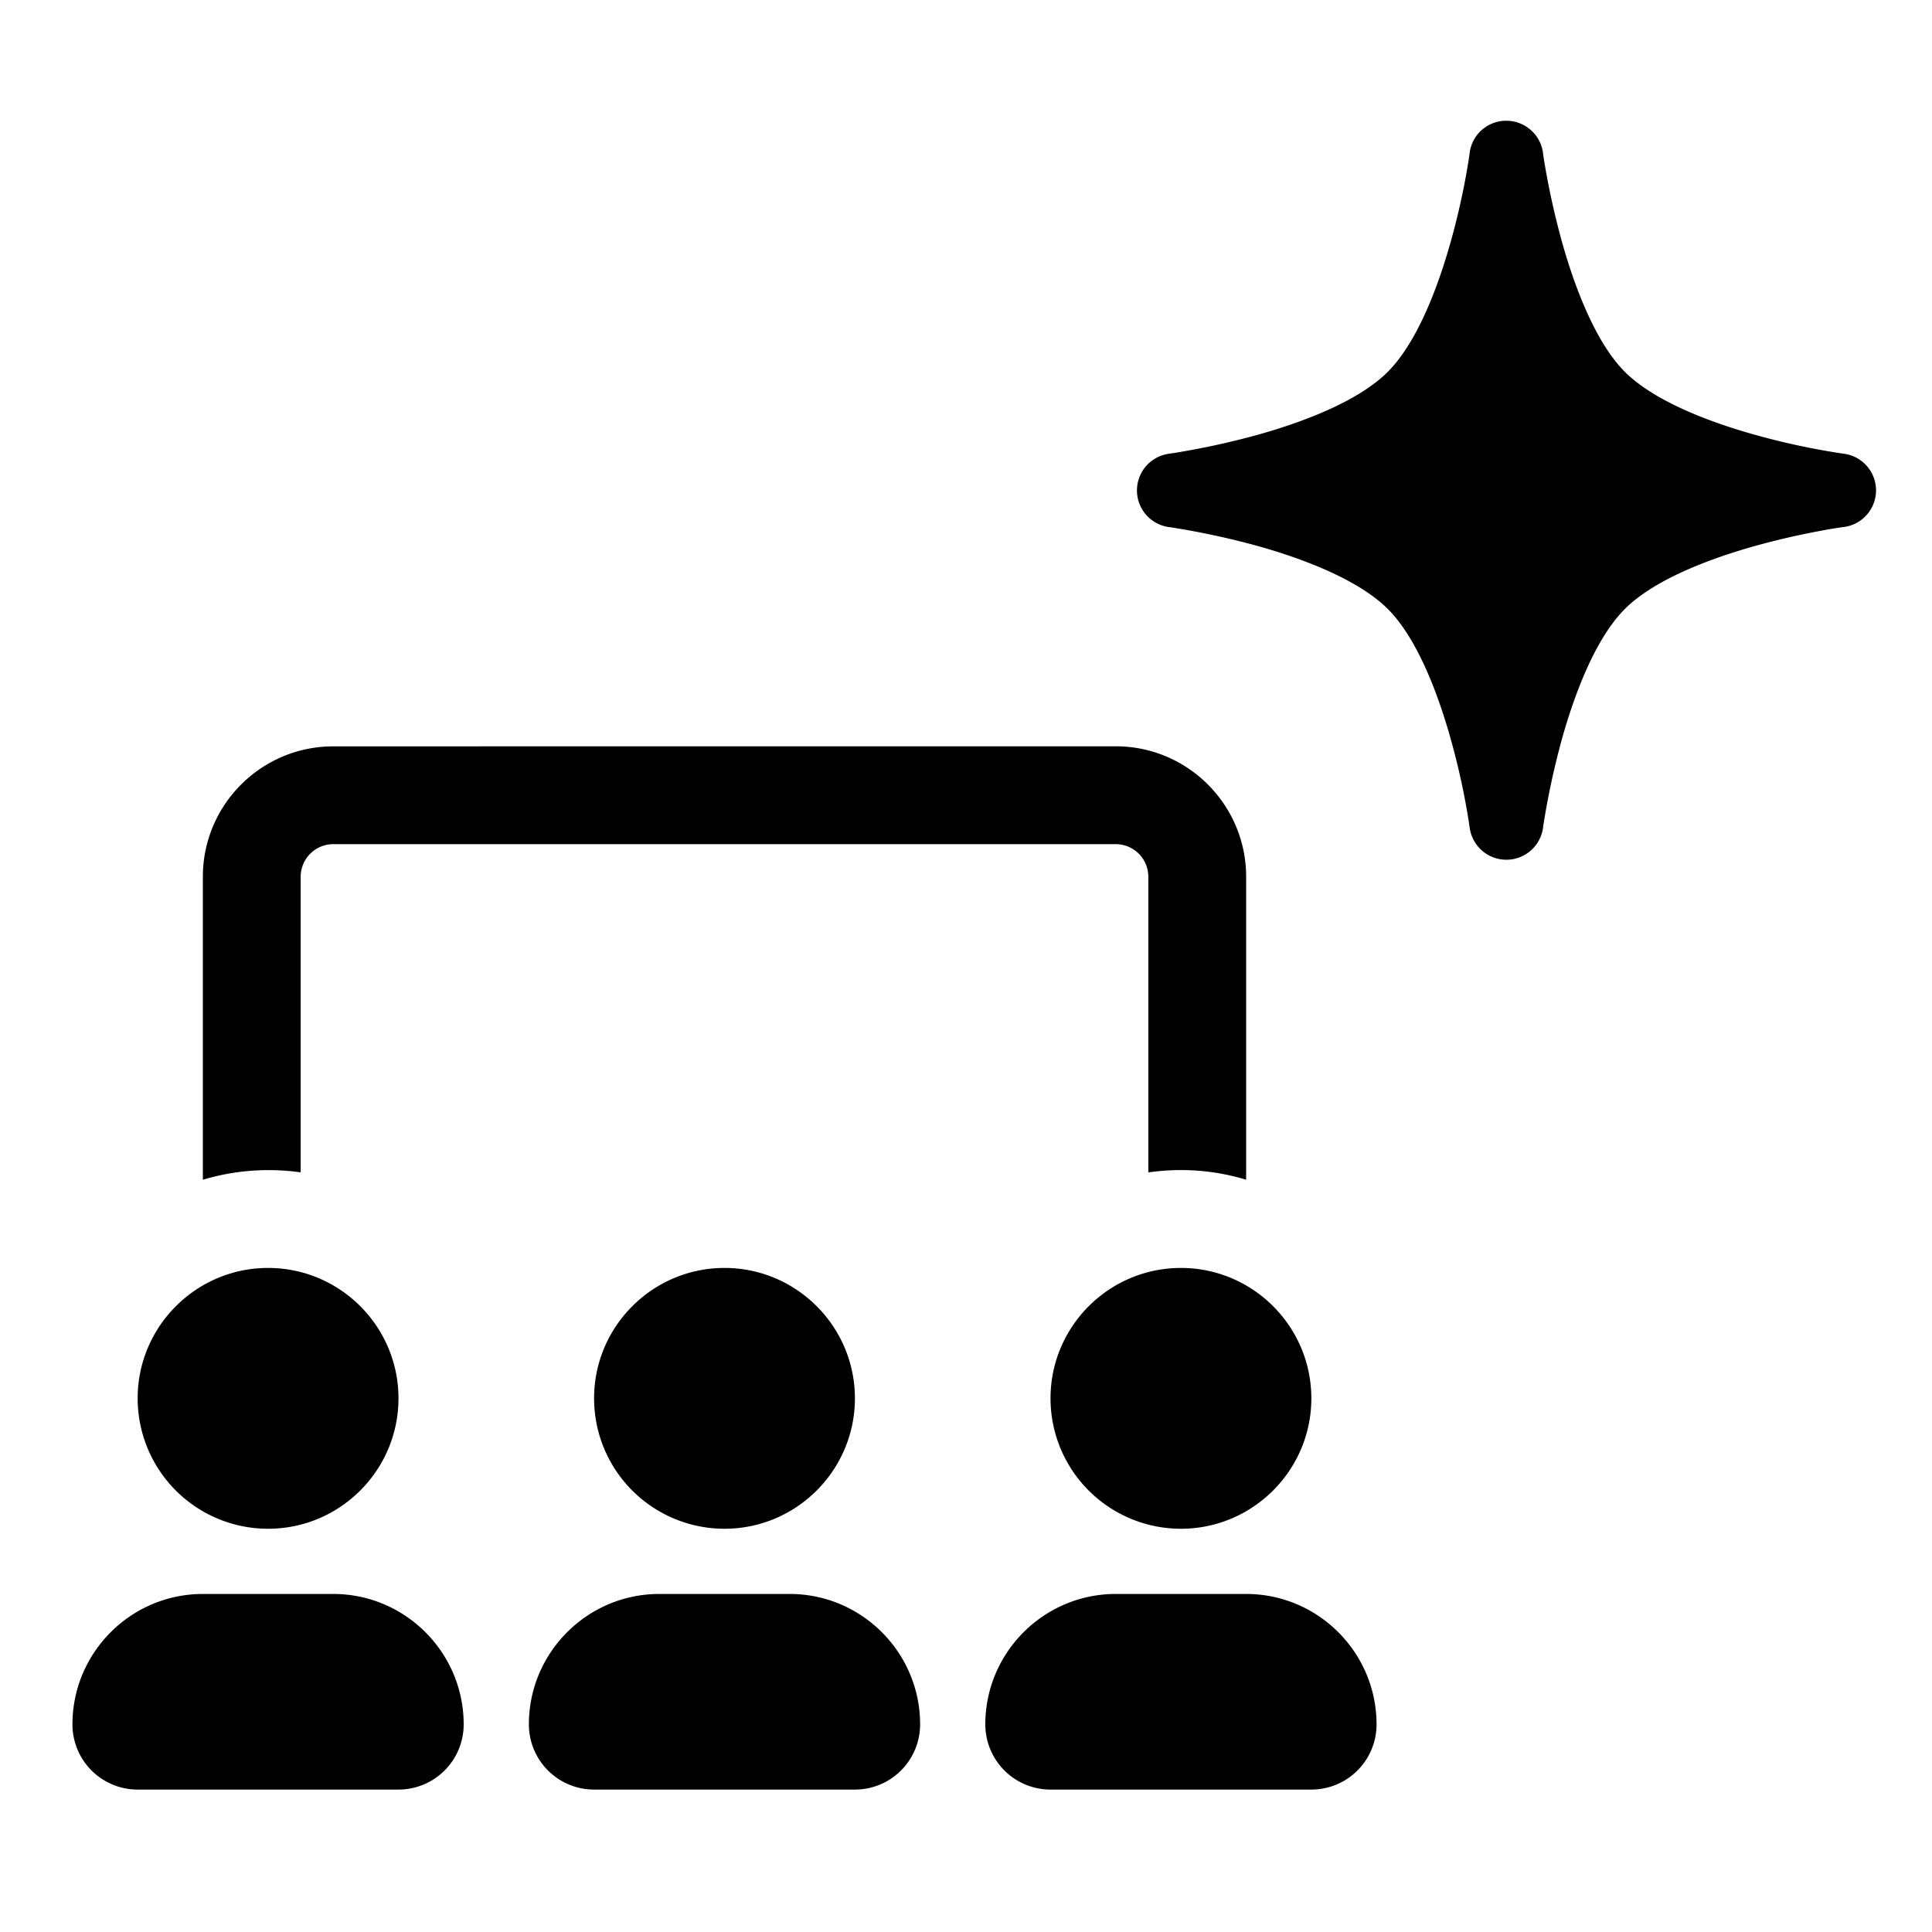 <?xml version="1.0" encoding="UTF-8"?> <svg xmlns="http://www.w3.org/2000/svg" viewBox="0 0 32 32" fill="currentColor"><path d="M5.52 26.401c1.19 0 2.16.97 2.16 2.16a1.08 1.08 0 0 1-1.08 1.08H2.28a1.08 1.08 0 0 1-1.08-1.08c0-1.19.969-2.16 2.16-2.16zm7.56 0c1.191 0 2.16.97 2.16 2.16a1.08 1.08 0 0 1-1.08 1.08H9.84a1.08 1.08 0 0 1-1.08-1.08c0-1.19.969-2.16 2.16-2.16zm7.56 0c1.191 0 2.16.97 2.16 2.16a1.08 1.08 0 0 1-1.08 1.08H17.4a1.08 1.08 0 0 1-1.08-1.08c0-1.19.97-2.16 2.16-2.16zm-16.2-5.4c1.192 0 2.16.969 2.16 2.16s-.968 2.16-2.16 2.16a2.16 2.16 0 0 1-2.16-2.16c0-1.191.97-2.16 2.16-2.16m7.56 0c1.191 0 2.16.969 2.16 2.16s-.969 2.16-2.16 2.16a2.16 2.16 0 0 1-2.16-2.16c0-1.191.969-2.16 2.16-2.16m7.56 0c1.19 0 2.16.969 2.16 2.16s-.97 2.16-2.16 2.16a2.16 2.16 0 0 1-2.16-2.16c0-1.191.969-2.16 2.16-2.16m-1.08-8.64c1.192 0 2.16.97 2.16 2.16v5.019a3.7 3.7 0 0 0-1.08-.16c-.182 0-.365.014-.54.038v-4.896a.54.54 0 0 0-.54-.54H5.52a.54.54 0 0 0-.54.54v4.896a3.8 3.8 0 0 0-1.62.122v-5.018c0-1.192.968-2.16 2.16-2.16zM24.949 2c.307 0 .567.228.608.532v.005l.003.02.012.084a13 13 0 0 0 .298 1.361c.235.84.585 1.699 1.043 2.157.459.459 1.316.808 2.156 1.043a12 12 0 0 0 1.446.31l.02.003h.004a.612.612 0 0 1 0 1.214l-.005.001-.02.002a7 7 0 0 0-.4.068c-.27.05-.641.13-1.045.243-.84.235-1.698.585-2.156 1.043s-.808 1.316-1.043 2.156a13 13 0 0 0-.31 1.445l-.002.021-.001.005a.613.613 0 0 1-1.214-.001l-.001-.004-.003-.02-.012-.085a12 12 0 0 0-.298-1.361c-.235-.84-.584-1.698-1.043-2.156s-1.316-.808-2.156-1.043a13 13 0 0 0-1.445-.31l-.02-.003h-.006a.613.613 0 0 1 0-1.214l.005-.001.02-.003.085-.013a13 13 0 0 0 1.361-.297c.84-.235 1.698-.584 2.156-1.043s.808-1.317 1.043-2.157a12 12 0 0 0 .298-1.361l.012-.084.003-.02v-.005A.61.61 0 0 1 24.949 2"></path></svg> 